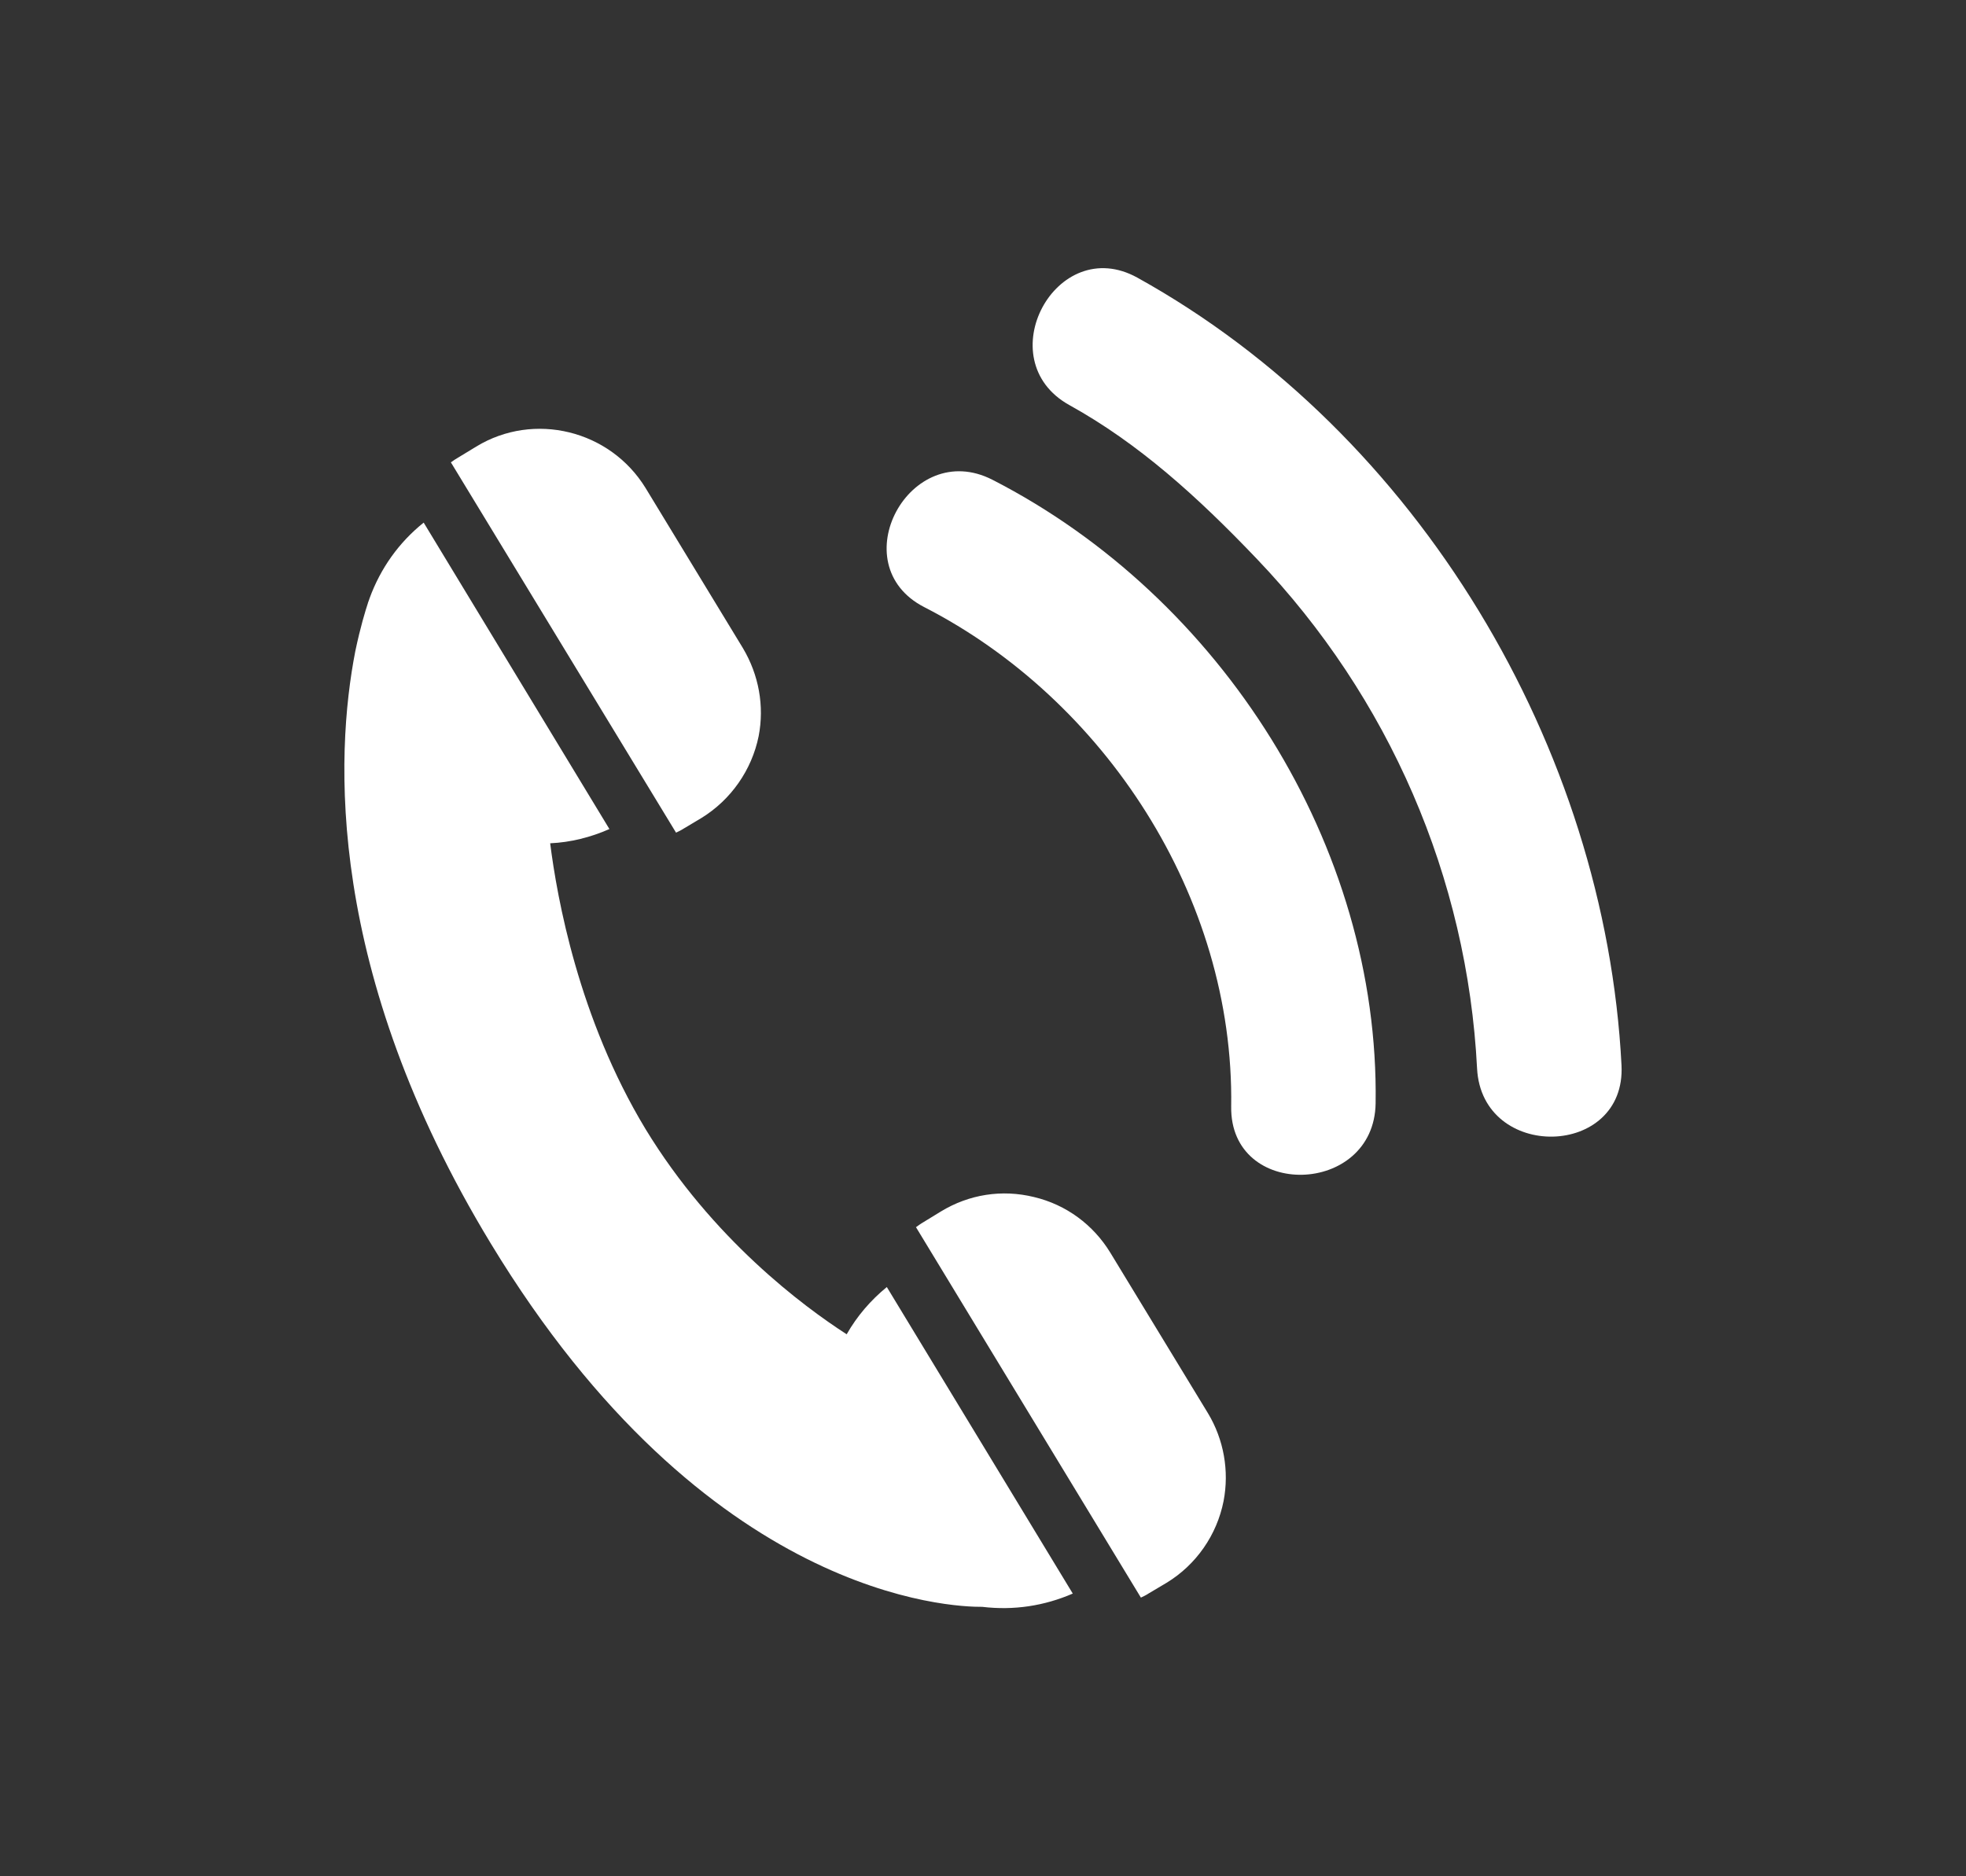 <?xml version="1.0" encoding="utf-8"?>
<!-- Generator: Adobe Illustrator 15.0.0, SVG Export Plug-In . SVG Version: 6.00 Build 0)  -->
<!DOCTYPE svg PUBLIC "-//W3C//DTD SVG 1.1//EN" "http://www.w3.org/Graphics/SVG/1.1/DTD/svg11.dtd">
<svg version="1.1" id="Layer_1" xmlns="http://www.w3.org/2000/svg" xmlns:xlink="http://www.w3.org/1999/xlink" x="0px" y="0px"
	 width="88px" height="84px" viewBox="0 0 88 84" enable-background="new 0 0 88 84" xml:space="preserve">
<rect x="0" y="0" width="88" height="84" fill="#333333" stroke="none"/>
<g>
	<path fill="#FFFFFF" d="M42.115,54.237c1.258-0.766,2.732-1,4.17-0.646c1.441,0.342,2.654,1.243,3.416,2.494l4.371,7.188
		c0.703,1.168,0.957,2.574,0.697,3.926c-0.299,1.52-1.227,2.855-2.549,3.66l-0.803,0.477c-0.111,0.074-0.229,0.131-0.35,0.188
		L41,54.94c0.104-0.07,0.207-0.154,0.328-0.221L42.115,54.237z M20.5,20.49c-0.102,0.055-0.219,0.139-0.318,0.209L30.26,37.277
		c0.119-0.055,0.238-0.113,0.352-0.188l0.783-0.467c1.32-0.812,2.254-2.146,2.562-3.661c0.264-1.358,0.006-2.752-0.703-3.944
		l-4.357-7.168c-1.592-2.596-4.996-3.431-7.582-1.855L20.5,20.49z M48.018,71.343L39.695,57.62
		c-0.723,0.591-1.334,1.301-1.797,2.115c-1.934-1.248-6.008-4.266-9.006-9.192c-3.002-4.97-3.957-10.354-4.266-12.79
		c0.92-0.042,1.807-0.266,2.652-0.637l-8.314-13.719c-1.102,0.883-1.93,2.035-2.427,3.402c0,0-0.016,0.059-0.064,0.18l-0.008,0.031
		c-0.109,0.332-0.334,1.059-0.561,2.141c-0.908,4.66-1.338,14.314,6.054,26.503c9.666,15.947,20.697,16.293,22.008,16.283
		C45.379,72.106,46.748,71.894,48.018,71.343"/>
	<path fill="#FFFFFF" d="M41.375,27.183C49.408,31.3,55.25,40.128,55.109,49.538c-0.062,4.182,6.404,4.014,6.465-0.145
		c0.172-11.511-6.902-22.662-17.152-27.914C40.719,19.584,37.654,25.277,41.375,27.183"/>
	<path fill="#FFFFFF" d="M47.867,18.136c3.088,1.711,5.713,4.076,8.396,6.891c5.914,6.193,9.416,14.26,9.852,22.807
		c0.215,4.165,6.678,4.021,6.465-0.144c-0.725-14.203-9.084-28.277-21.666-35.257C47.271,10.41,44.217,16.111,47.867,18.136"/>
</g>
</svg>
